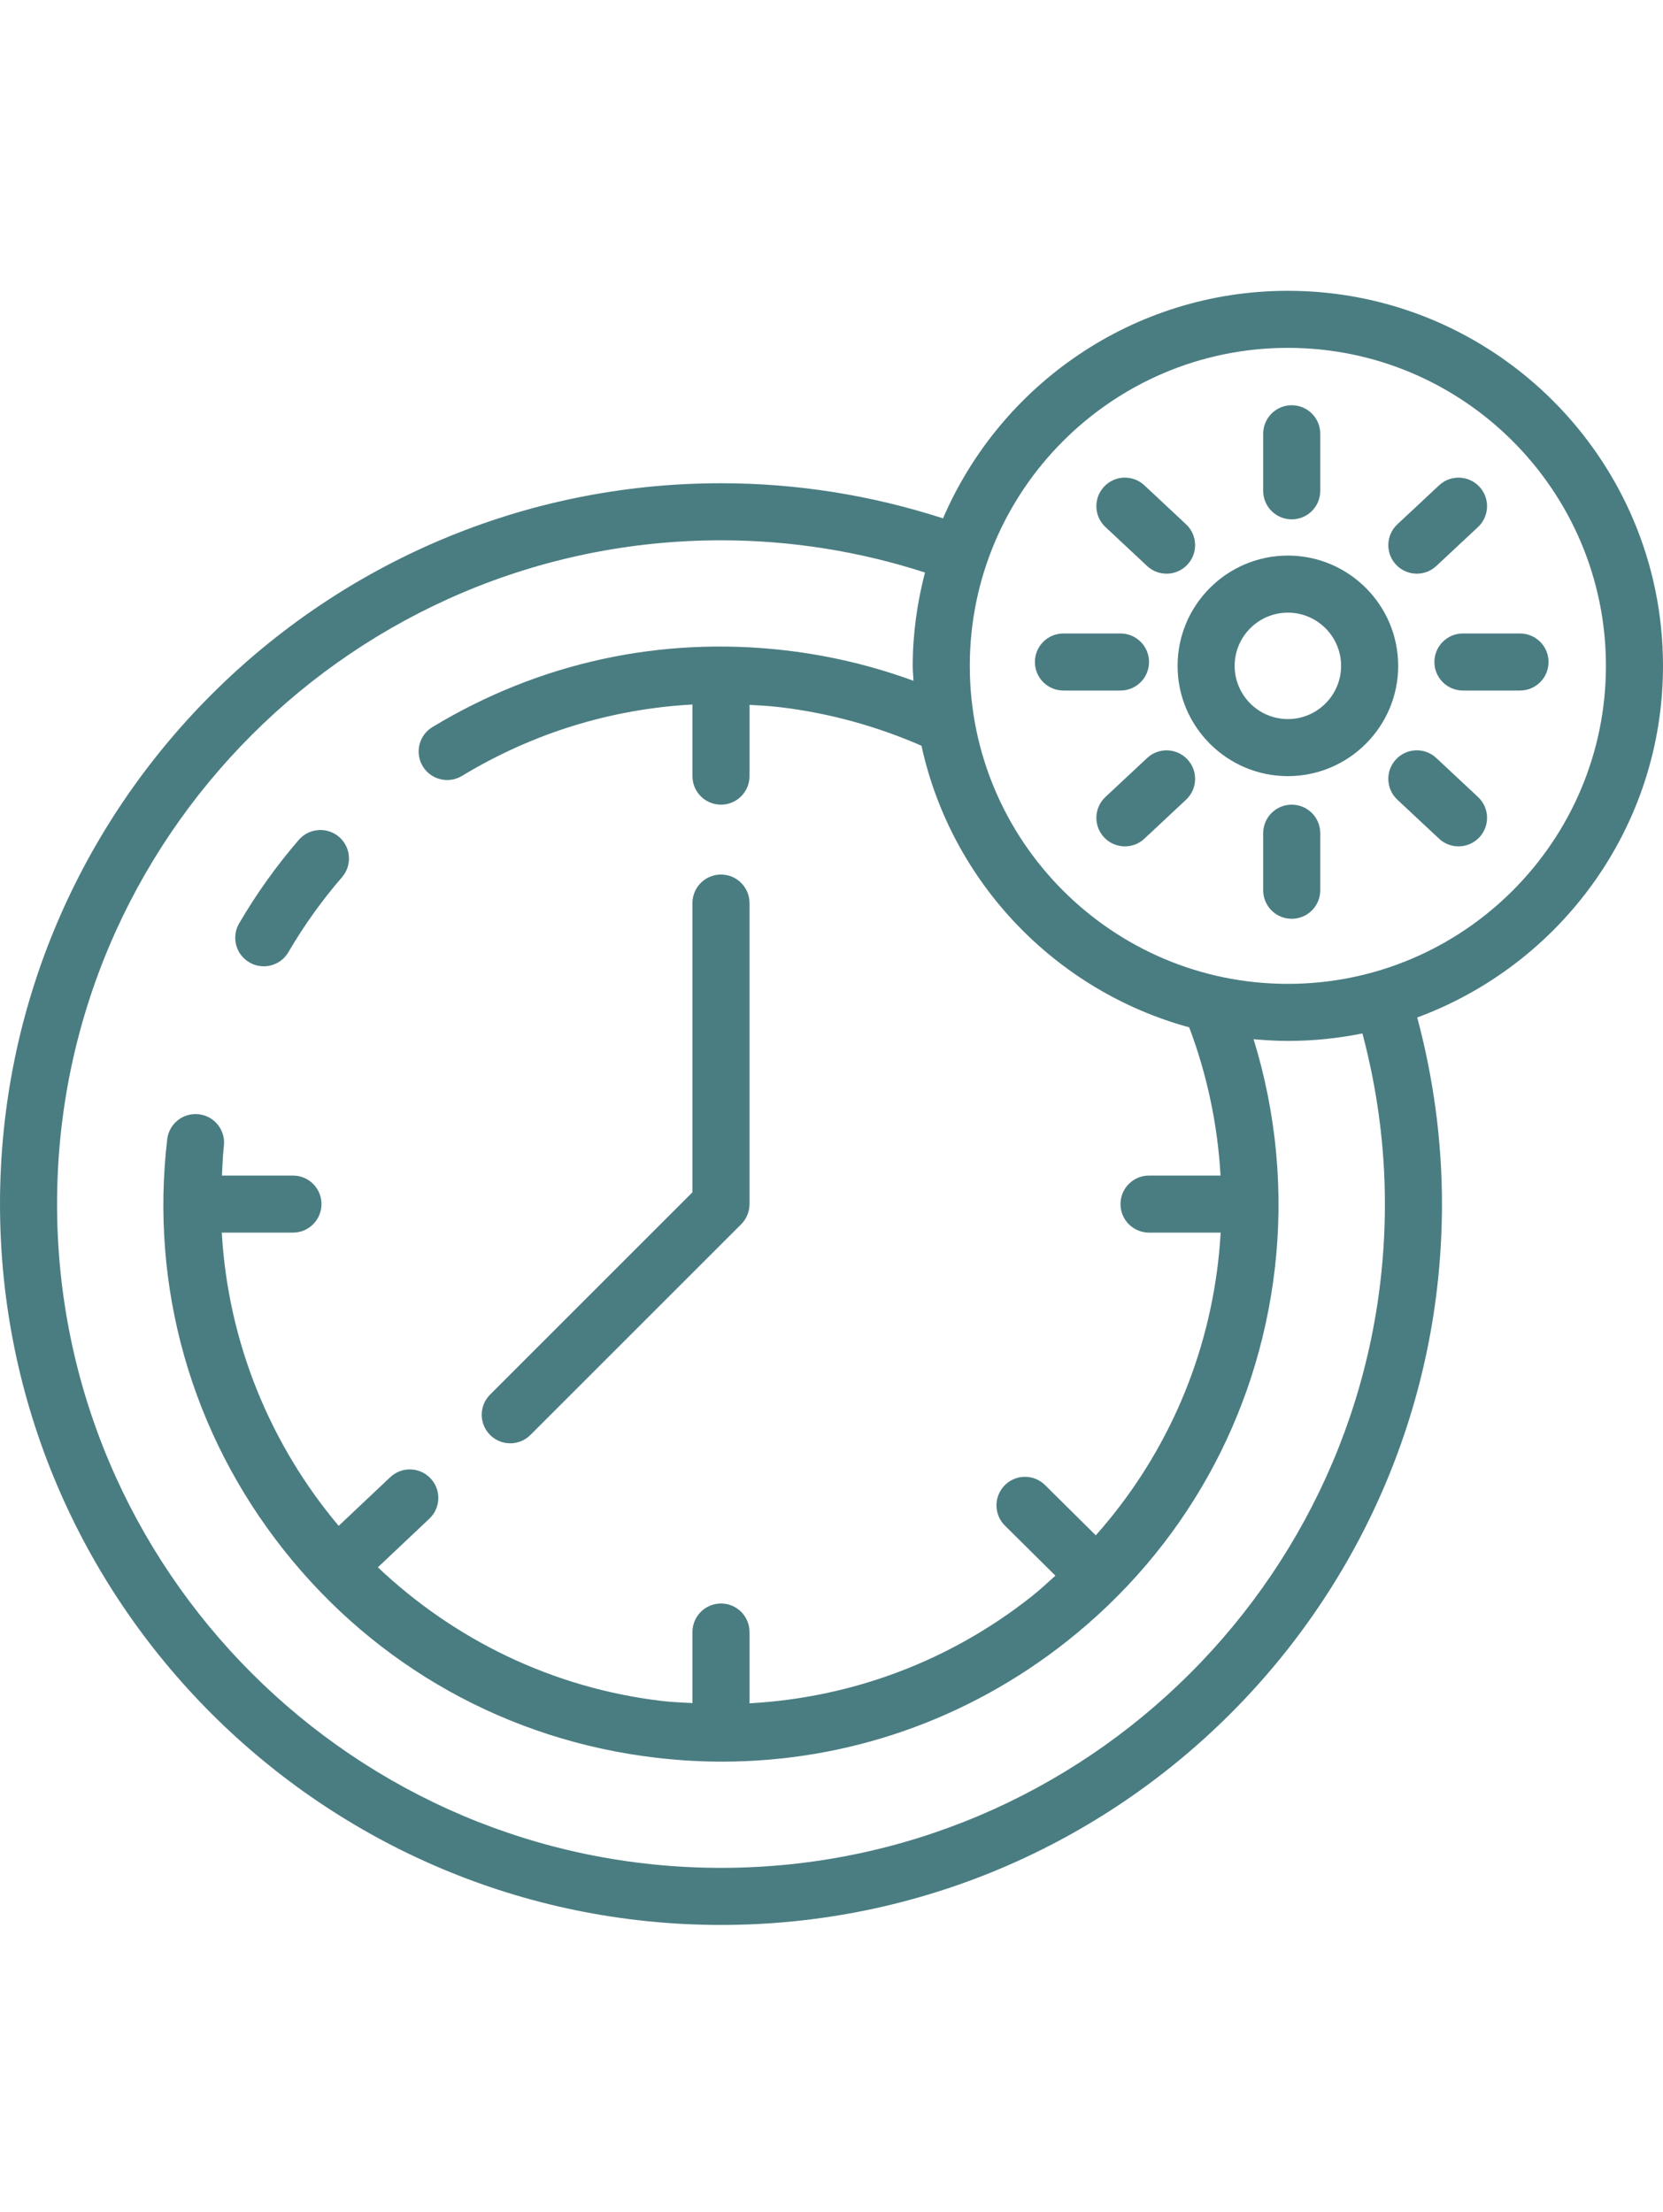 <svg height="397pt" viewBox="0 -3 397.833 397" xmlns="http://www.w3.org/2000/svg"><path fill="#4A7D82" d="m59.66 161.109c1.078.633 2.266.934 3.434.934 2.344 0 4.633-1.211 5.898-3.383 3.707-6.348 8.02-12.383 12.828-17.934 2.465-2.855 2.152-7.168-.699-9.637-2.855-2.453-7.16-2.145-9.637.699-5.348 6.195-10.152 12.914-14.277 19.988-1.902 3.254-.809 7.434 2.453 9.332zm0 0"/><path fill="#4A7D82" d="m122.066 276.184c1.746 0 3.492-.668 4.824-2l50.414-50.414c1.281-1.281 2-3.016 2-4.828v-72.023c0-3.773-3.051-6.828-6.824-6.828-3.773 0-6.828 3.055-6.828 6.828v69.199l-48.414 48.414c-2.664 2.664-2.664 6.984 0 9.652 1.336 1.332 3.078 2 4.828 2zm0 0"/><path fill="#4A7D82" d="m397.832 90.156c0-49.48-40.258-89.738-89.738-89.738-36.961 0-68.758 22.465-82.496 54.449-17.105-5.535-34.953-8.406-53.117-8.406-95.109 0-172.48 77.375-172.48 172.48 0 95.105 77.371 172.484 172.48 172.484 95.105 0 172.477-77.375 172.477-172.48 0-15.168-2.043-30.164-5.922-44.656 34.258-12.645 58.797-45.531 58.797-84.133zm-66.527 128.785c0 87.582-71.246 158.828-158.824 158.828-87.582 0-158.828-71.246-158.828-158.828 0-87.578 71.246-158.824 158.828-158.824 16.691 0 33.086 2.629 48.793 7.703-1.844 7.156-2.926 14.613-2.926 22.336 0 1.211.133 2.383.18 3.578-9.82-3.602-20.055-6.043-30.543-7.27-29.734-3.48-58.98 2.867-84.547 18.348-3.219 1.953-4.254 6.152-2.301 9.379 1.289 2.113 3.539 3.285 5.848 3.285 1.207 0 2.426-.32 3.531-.984 16.957-10.273 35.719-16.023 55.137-17.086v17.137c0 3.773 3.051 6.828 6.824 6.828 3.773 0 6.828-3.055 6.828-6.828v-17.055c2.363.137 4.723.258 7.094.535 11.809 1.383 23.242 4.535 34.043 9.246 7.113 32.645 32.035 58.633 64.043 67.379 4.289 11.336 6.812 23.328 7.5 35.469h-17.105c-3.773 0-6.828 3.055-6.828 6.828 0 3.773 3.055 6.824 6.828 6.824h17.129c-.133 2.367-.332 4.734-.609 7.094-2.883 24.625-13.137 47.18-29.258 65.34l-12.129-12.02c-2.68-2.652-7-2.641-9.652.039-2.652 2.68-2.633 7 .039 9.652l12.086 11.977c-1.895 1.699-3.746 3.434-5.758 5.023-19.594 15.484-43.004 24.176-67.422 25.523v-17.055c0-3.773-3.051-6.828-6.824-6.828-3.773 0-6.828 3.055-6.828 6.828v17c-2.363-.141-4.723-.207-7.094-.48-26.602-3.117-50.066-14.875-68.164-32.008l12.324-11.641c2.738-2.586 2.867-6.906.273-9.645-2.582-2.738-6.898-2.867-9.645-.273l-12.328 11.641c-16.312-19.387-26.465-43.82-27.961-70.168h17.023c3.773 0 6.824-3.055 6.824-6.828 0-3.773-3.051-6.824-6.824-6.824h-16.988c.137-2.363.188-4.715.465-7.094.441-3.746-2.238-7.133-5.984-7.574-3.773-.434-7.133 2.254-7.574 5.988-4.141 35.383 5.746 70.266 27.84 98.219 22.09 27.945 53.746 45.625 89.133 49.766 5.273.621 10.539.93 15.773.93 29.859-.008 58.66-9.969 82.445-28.77 27.949-22.09 45.629-53.746 49.77-89.133 2.16-18.492.383-37.305-5.074-54.961 2.707.246 5.438.414 8.207.414 6.105 0 12.066-.625 17.832-1.793 3.52 13.254 5.379 26.957 5.379 40.832zm-23.211-52.691c-41.961 0-76.094-34.133-76.094-76.094 0-41.953 34.133-76.086 76.094-76.086 41.953 0 76.086 34.133 76.086 76.086 0 41.961-34.133 76.094-76.086 76.094zm0 0"/><path fill="#4A7D82" d="m308.094 63.77c-14.547 0-26.387 11.84-26.387 26.387s11.84 26.387 26.387 26.387c14.543 0 26.387-11.84 26.387-26.387s-11.844-26.387-26.387-26.387zm0 39.121c-7.02 0-12.734-5.715-12.734-12.734s5.715-12.734 12.734-12.734 12.73 5.715 12.73 12.734-5.711 12.734-12.73 12.734zm0 0"/><path fill="#4A7D82" d="m309.012 55.102c3.773 0 6.828-3.051 6.828-6.824v-13.656c0-3.773-3.055-6.824-6.828-6.824-3.773 0-6.824 3.051-6.824 6.824v13.656c0 3.773 3.051 6.824 6.824 6.824zm0 0"/><path fill="#4A7D82" d="m309.012 123.371c-3.773 0-6.824 3.051-6.824 6.824v13.656c0 3.773 3.051 6.824 6.824 6.824 3.773 0 6.828-3.051 6.828-6.824v-13.656c0-3.773-3.055-6.824-6.828-6.824zm0 0"/><path fill="#4A7D82" d="m274.879 89.234c0-3.773-3.055-6.824-6.828-6.824h-13.652c-3.773 0-6.824 3.051-6.824 6.824s3.051 6.828 6.824 6.828h13.652c3.773 0 6.828-3.055 6.828-6.828zm0 0"/><path fill="#4A7D82" d="m363.625 82.41h-13.652c-3.773 0-6.828 3.051-6.828 6.824s3.055 6.828 6.828 6.828h13.652c3.773 0 6.828-3.055 6.828-6.828s-3.055-6.824-6.828-6.824zm0 0"/><path fill="#4A7D82" d="m343.605 112.211c-2.746-2.582-7.062-2.441-9.648.324-2.57 2.754-2.426 7.074.328 9.648l9.973 9.324c1.316 1.234 2.988 1.84 4.66 1.84 1.82 0 3.641-.727 4.988-2.168 2.57-2.75 2.426-7.074-.328-9.645zm0 0"/><path fill="#4A7D82" d="m274.418 66.262c1.316 1.234 2.988 1.84 4.66 1.84 1.82 0 3.641-.727 4.984-2.168 2.574-2.75 2.43-7.074-.324-9.645l-9.973-9.328c-2.746-2.578-7.066-2.438-9.648.328-2.57 2.75-2.426 7.074.328 9.645zm0 0"/><path fill="#4A7D82" d="m338.945 68.102c1.672 0 3.348-.605 4.66-1.84l9.973-9.324c2.754-2.574 2.898-6.895.328-9.648-2.582-2.758-6.902-2.898-9.648-.324l-9.973 9.324c-2.754 2.574-2.898 6.895-.328 9.648 1.348 1.441 3.168 2.164 4.988 2.164zm0 0"/><path fill="#4A7D82" d="m274.418 112.211-9.973 9.324c-2.754 2.574-2.898 6.895-.328 9.648 1.348 1.441 3.168 2.168 4.988 2.168 1.672 0 3.348-.605 4.66-1.84l9.973-9.328c2.754-2.574 2.898-6.895.324-9.645-2.582-2.762-6.895-2.902-9.645-.328zm0 0"/></svg>